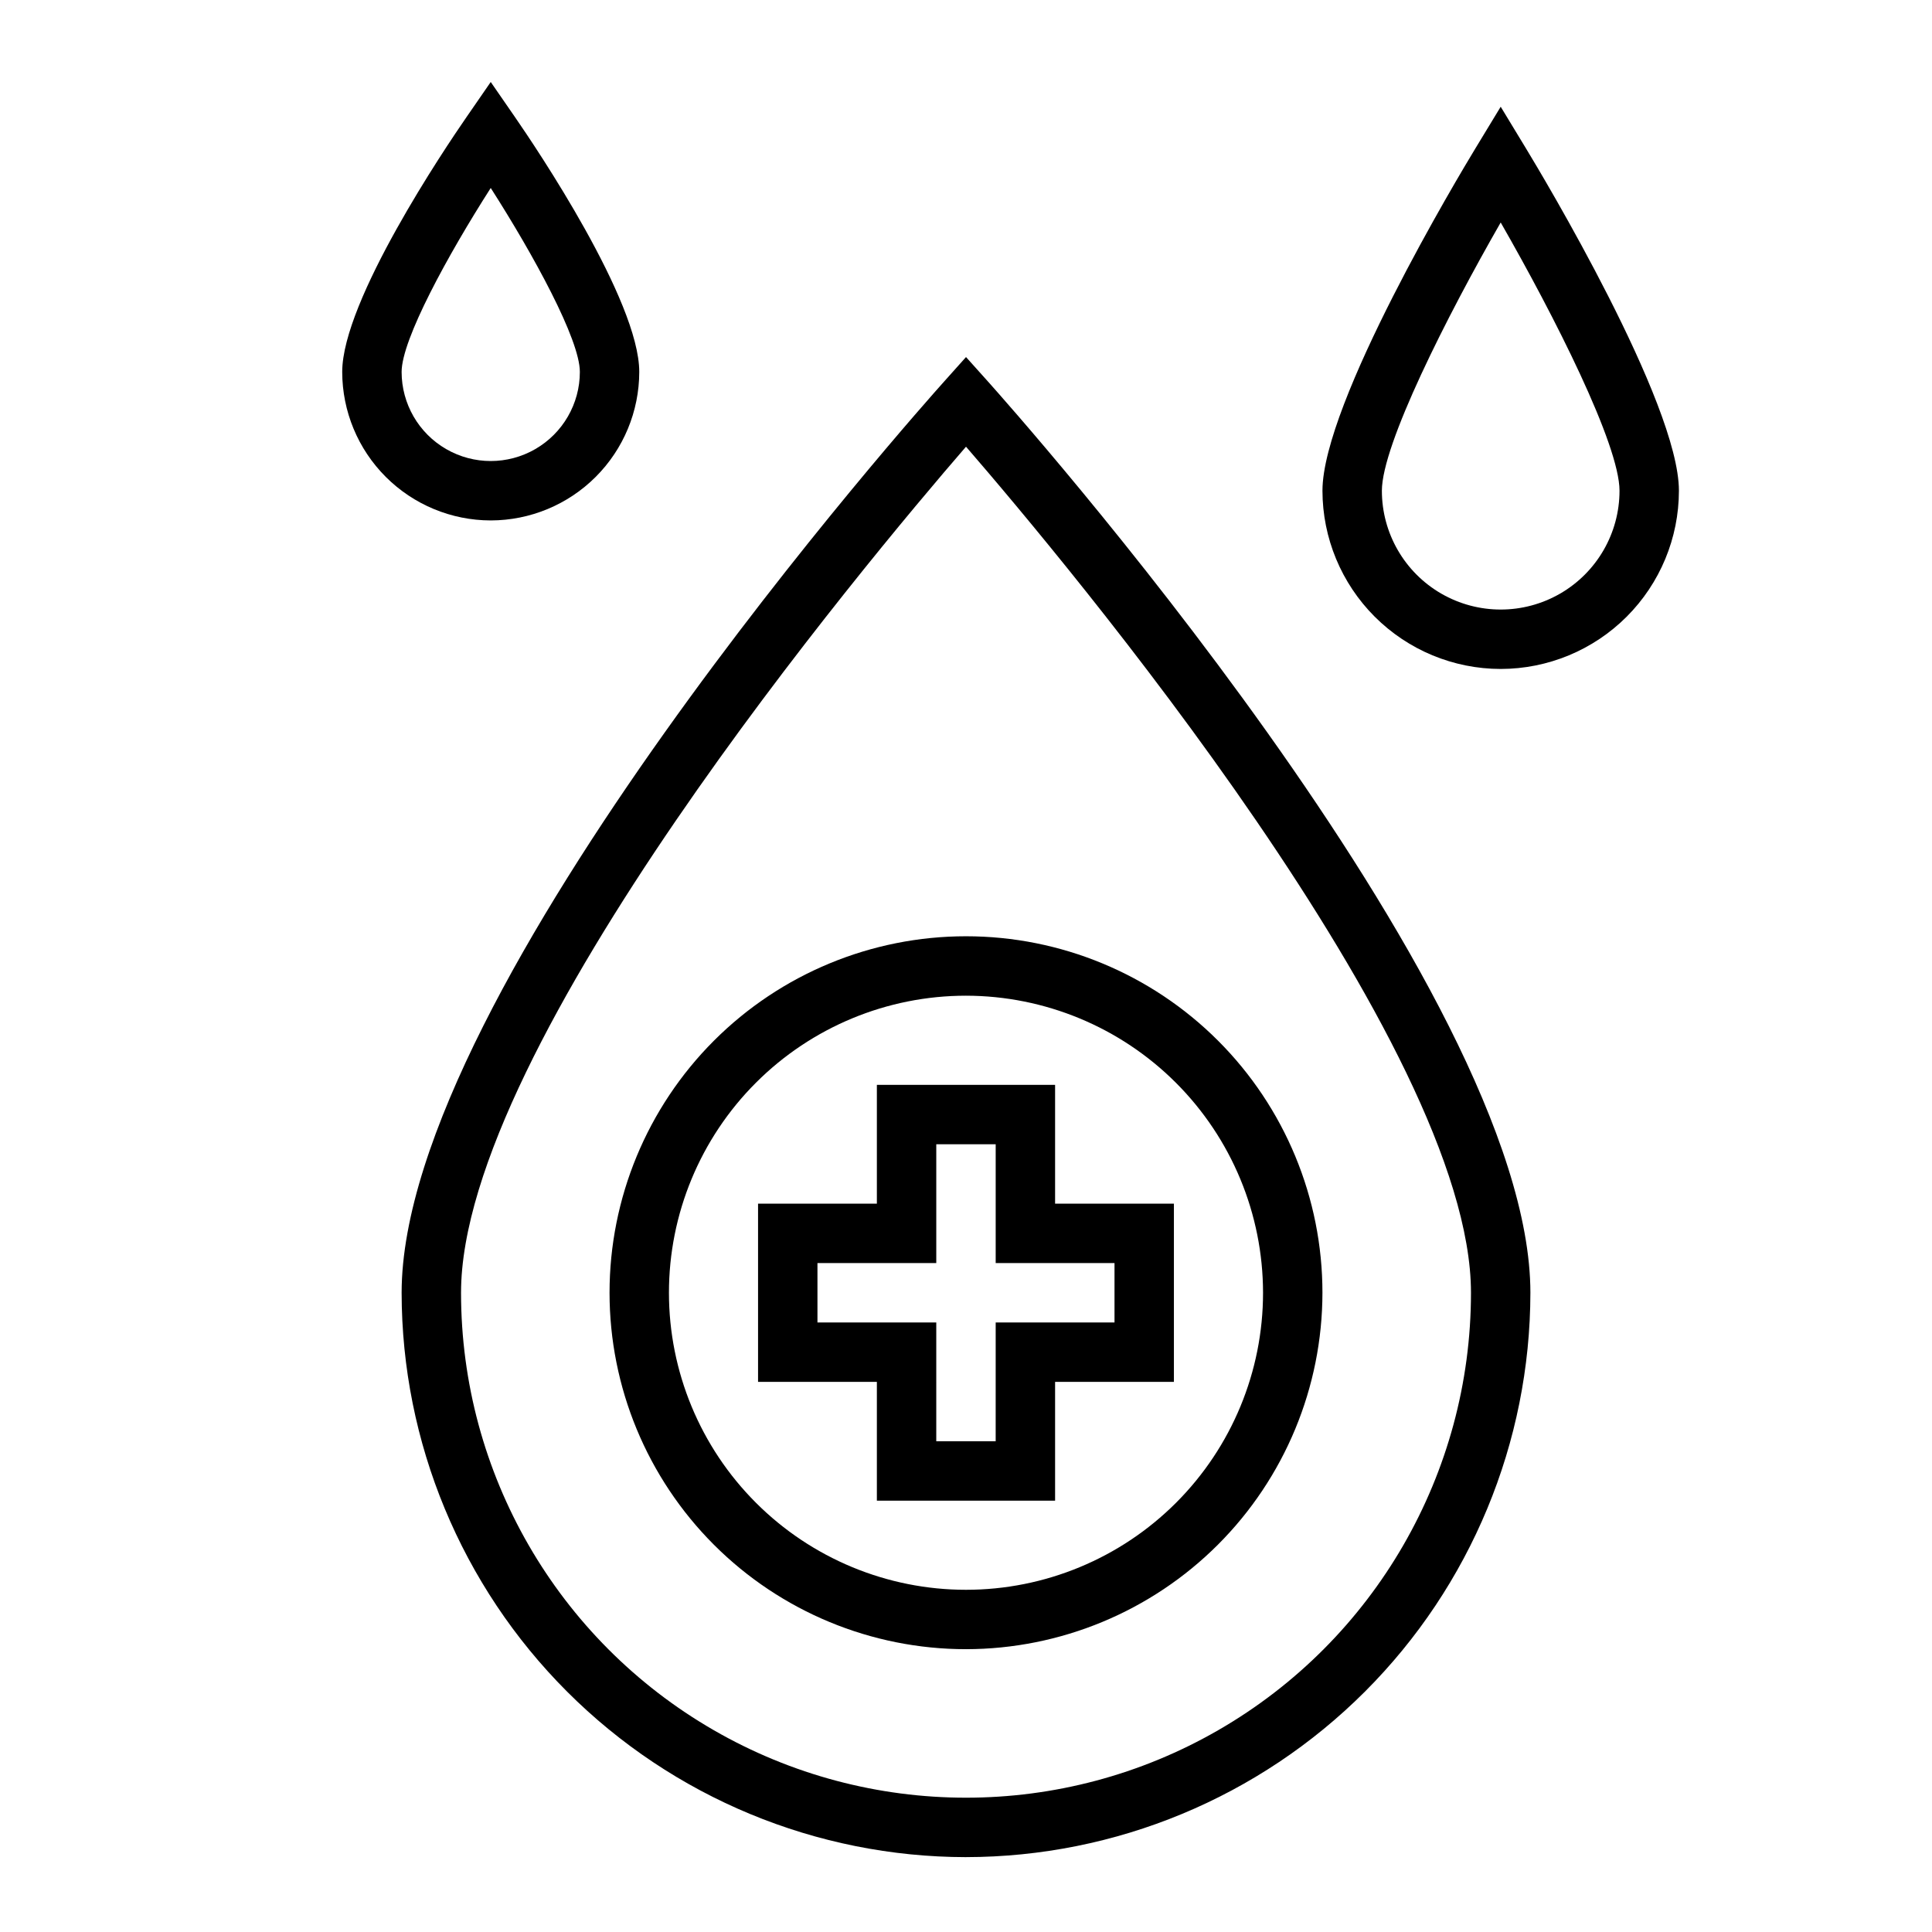 <?xml version="1.0" encoding="UTF-8"?>
<!-- Uploaded to: ICON Repo, www.iconrepo.com, Generator: ICON Repo Mixer Tools -->
<svg fill="#000000" width="800px" height="800px" version="1.1" viewBox="144 144 512 512" xmlns="http://www.w3.org/2000/svg">
 <g>
  <path d="m423.61 541.7h-47.23v-31.488h-31.488v-47.23h31.488v-31.488h47.23v31.488h31.488v47.23h-31.488zm-31.488-15.742h15.742l0.004-31.492h31.488v-15.742h-31.488v-31.488h-15.746v31.488h-31.488v15.742h31.488z"/>
  <path d="m400 581.05c-25.055 0-49.082-9.953-66.797-27.668-17.715-17.715-27.668-41.742-27.668-66.797 0-25.051 9.953-49.078 27.668-66.797 17.715-17.715 41.742-27.668 66.797-27.668 25.051 0 49.078 9.953 66.793 27.668 17.719 17.719 27.668 41.746 27.668 66.797-0.023 25.047-9.988 49.059-27.695 66.766-17.711 17.711-41.723 27.672-66.766 27.699zm0-173.18c-20.879 0-40.902 8.293-55.664 23.055-14.766 14.766-23.059 34.785-23.059 55.664s8.293 40.902 23.059 55.664c14.762 14.762 34.785 23.059 55.664 23.059 20.875 0 40.898-8.297 55.664-23.059 14.762-14.762 23.055-34.785 23.055-55.664-0.023-20.871-8.324-40.879-23.082-55.637-14.758-14.758-34.766-23.059-55.637-23.082z"/>
  <path d="m400 636.16c-39.656-0.043-77.676-15.816-105.71-43.855-28.039-28.043-43.812-66.059-43.855-105.71 0-80.352 137.85-234.88 143.71-241.42l5.859-6.551 5.856 6.527c5.863 6.566 143.71 161.09 143.71 241.44-0.043 39.656-15.816 77.672-43.855 105.71-28.039 28.039-66.059 43.812-105.71 43.855zm0-373.78c-26.516 30.641-133.82 158.71-133.82 224.21 0 47.812 25.504 91.992 66.91 115.89 41.406 23.906 92.418 23.906 133.82 0 41.406-23.902 66.914-68.082 66.914-115.89 0-65.527-107.31-193.58-133.82-224.21z"/>
  <path d="m541.7 321.28c-12.523-0.012-24.531-4.992-33.383-13.848-8.855-8.855-13.836-20.859-13.852-33.383 0-23.27 36.352-83.844 40.508-90.68l6.727-11.082 6.723 11.082c4.156 6.836 40.508 67.41 40.508 90.68-0.012 12.523-4.992 24.527-13.848 33.383-8.855 8.855-20.859 13.836-33.383 13.848zm0-118.32c-14.234 24.812-31.488 58.883-31.488 71.086 0 11.25 6 21.645 15.742 27.27 9.742 5.625 21.746 5.625 31.488 0s15.746-16.02 15.746-27.27c0-12.203-17.258-46.273-31.488-71.086z"/>
  <path d="m274.05 281.92c-10.438-0.012-20.441-4.164-27.82-11.543-7.379-7.379-11.527-17.383-11.539-27.816 0-18.895 27.387-59.504 32.883-67.449l6.477-9.383 6.481 9.383c5.492 7.945 32.879 48.555 32.879 67.449-0.012 10.434-4.164 20.438-11.543 27.816-7.379 7.379-17.383 11.531-27.816 11.543zm0-88.102c-11.328 17.703-23.617 40.148-23.617 48.742 0 8.438 4.5 16.234 11.809 20.453 7.309 4.219 16.309 4.219 23.617 0 7.305-4.219 11.809-12.016 11.809-20.453 0-8.605-12.289-31.039-23.617-48.742z"/>
 </g>
</svg>